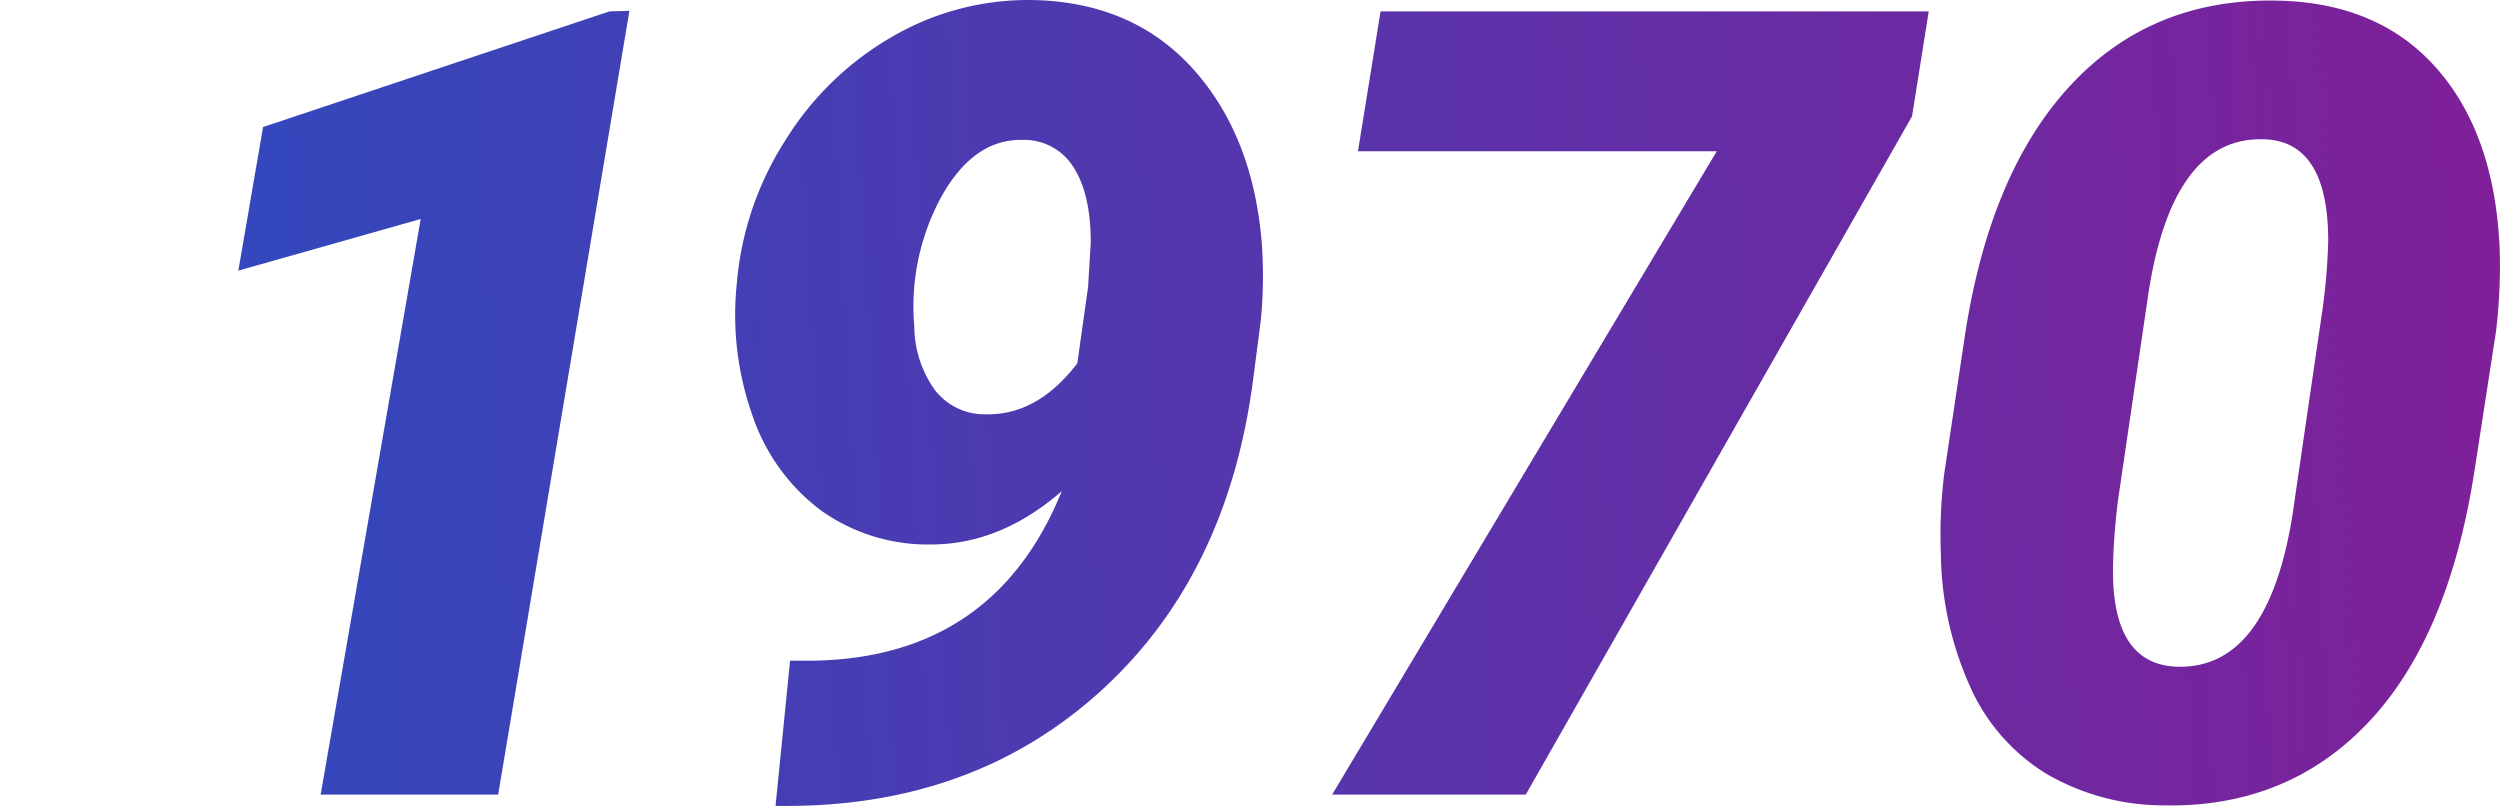 <svg xmlns="http://www.w3.org/2000/svg" xmlns:xlink="http://www.w3.org/1999/xlink" width="295" height="95.097" viewBox="0 0 295 95.097"><defs><linearGradient id="a" y1="0.129" x2="1.655" y2="0.081" gradientUnits="objectBoundingBox"><stop offset="0" stop-color="#3447bc"/><stop offset="1" stop-color="#b20581"/></linearGradient></defs><g transform="translate(3032 719)"><rect width="295" height="95" transform="translate(-3032 -719)" fill="none"/><path d="M44.941,0H23.994L35.8-67.92,14.282-61.826,17.2-78.774,58.081-92.422l2.349-.063Zm66.5-35.8q-7.236,6.284-15.425,6.284a21.7,21.7,0,0,1-13.044-4.062,23.321,23.321,0,0,1-8.03-11.172A35.622,35.622,0,0,1,73.1-60.3a37.066,37.066,0,0,1,5.776-16.98A35.856,35.856,0,0,1,91.669-89.565a31.847,31.847,0,0,1,16.6-4.189q11.68.317,18.726,8.188T135.055-65a54.132,54.132,0,0,1-.127,9.077l-.889,6.855Q131.056-25.9,116.108-12.283T79,1.333H77.672l1.714-17.139h2.92q21.2-.445,29.136-19.994Zm-8.95-9.077q6.094.127,10.791-6.018l1.27-9,.317-5.259q0-5.7-2.031-8.869a6.841,6.841,0,0,0-6.03-3.231q-5.713-.127-9.521,6.62A27.085,27.085,0,0,0,94.049-55.2a12.957,12.957,0,0,0,2.444,7.476,7.382,7.382,0,0,0,6,2.846ZM211.78-80.044,166.2,0H143.352l45.386-75.918H146.4l2.666-16.5h64.683ZM241.4,1.27a27.533,27.533,0,0,1-13.743-3.713,22.977,22.977,0,0,1-9.045-10.347,39.157,39.157,0,0,1-3.428-15.52,59.152,59.152,0,0,1,.381-9.458l2.412-16.123q2.92-19.487,12.5-29.8t24.438-10q12.061.254,18.884,8.125t7.332,21.455a64.626,64.626,0,0,1-.444,9.458l-2.539,16.44q-3.047,19.741-12.6,29.771T241.4,1.27Zm18.853-58.78a72.957,72.957,0,0,0,.635-7.808q0-11.616-7.363-12-11.3-.571-14.028,19.36L236.137-35.1a72.287,72.287,0,0,0-.635,7.808q-.317,11.743,7.3,12.188,11.489.571,14.155-19.868Z" transform="translate(-3018.159 -625.236)" fill="url(#a)"/></g></svg>